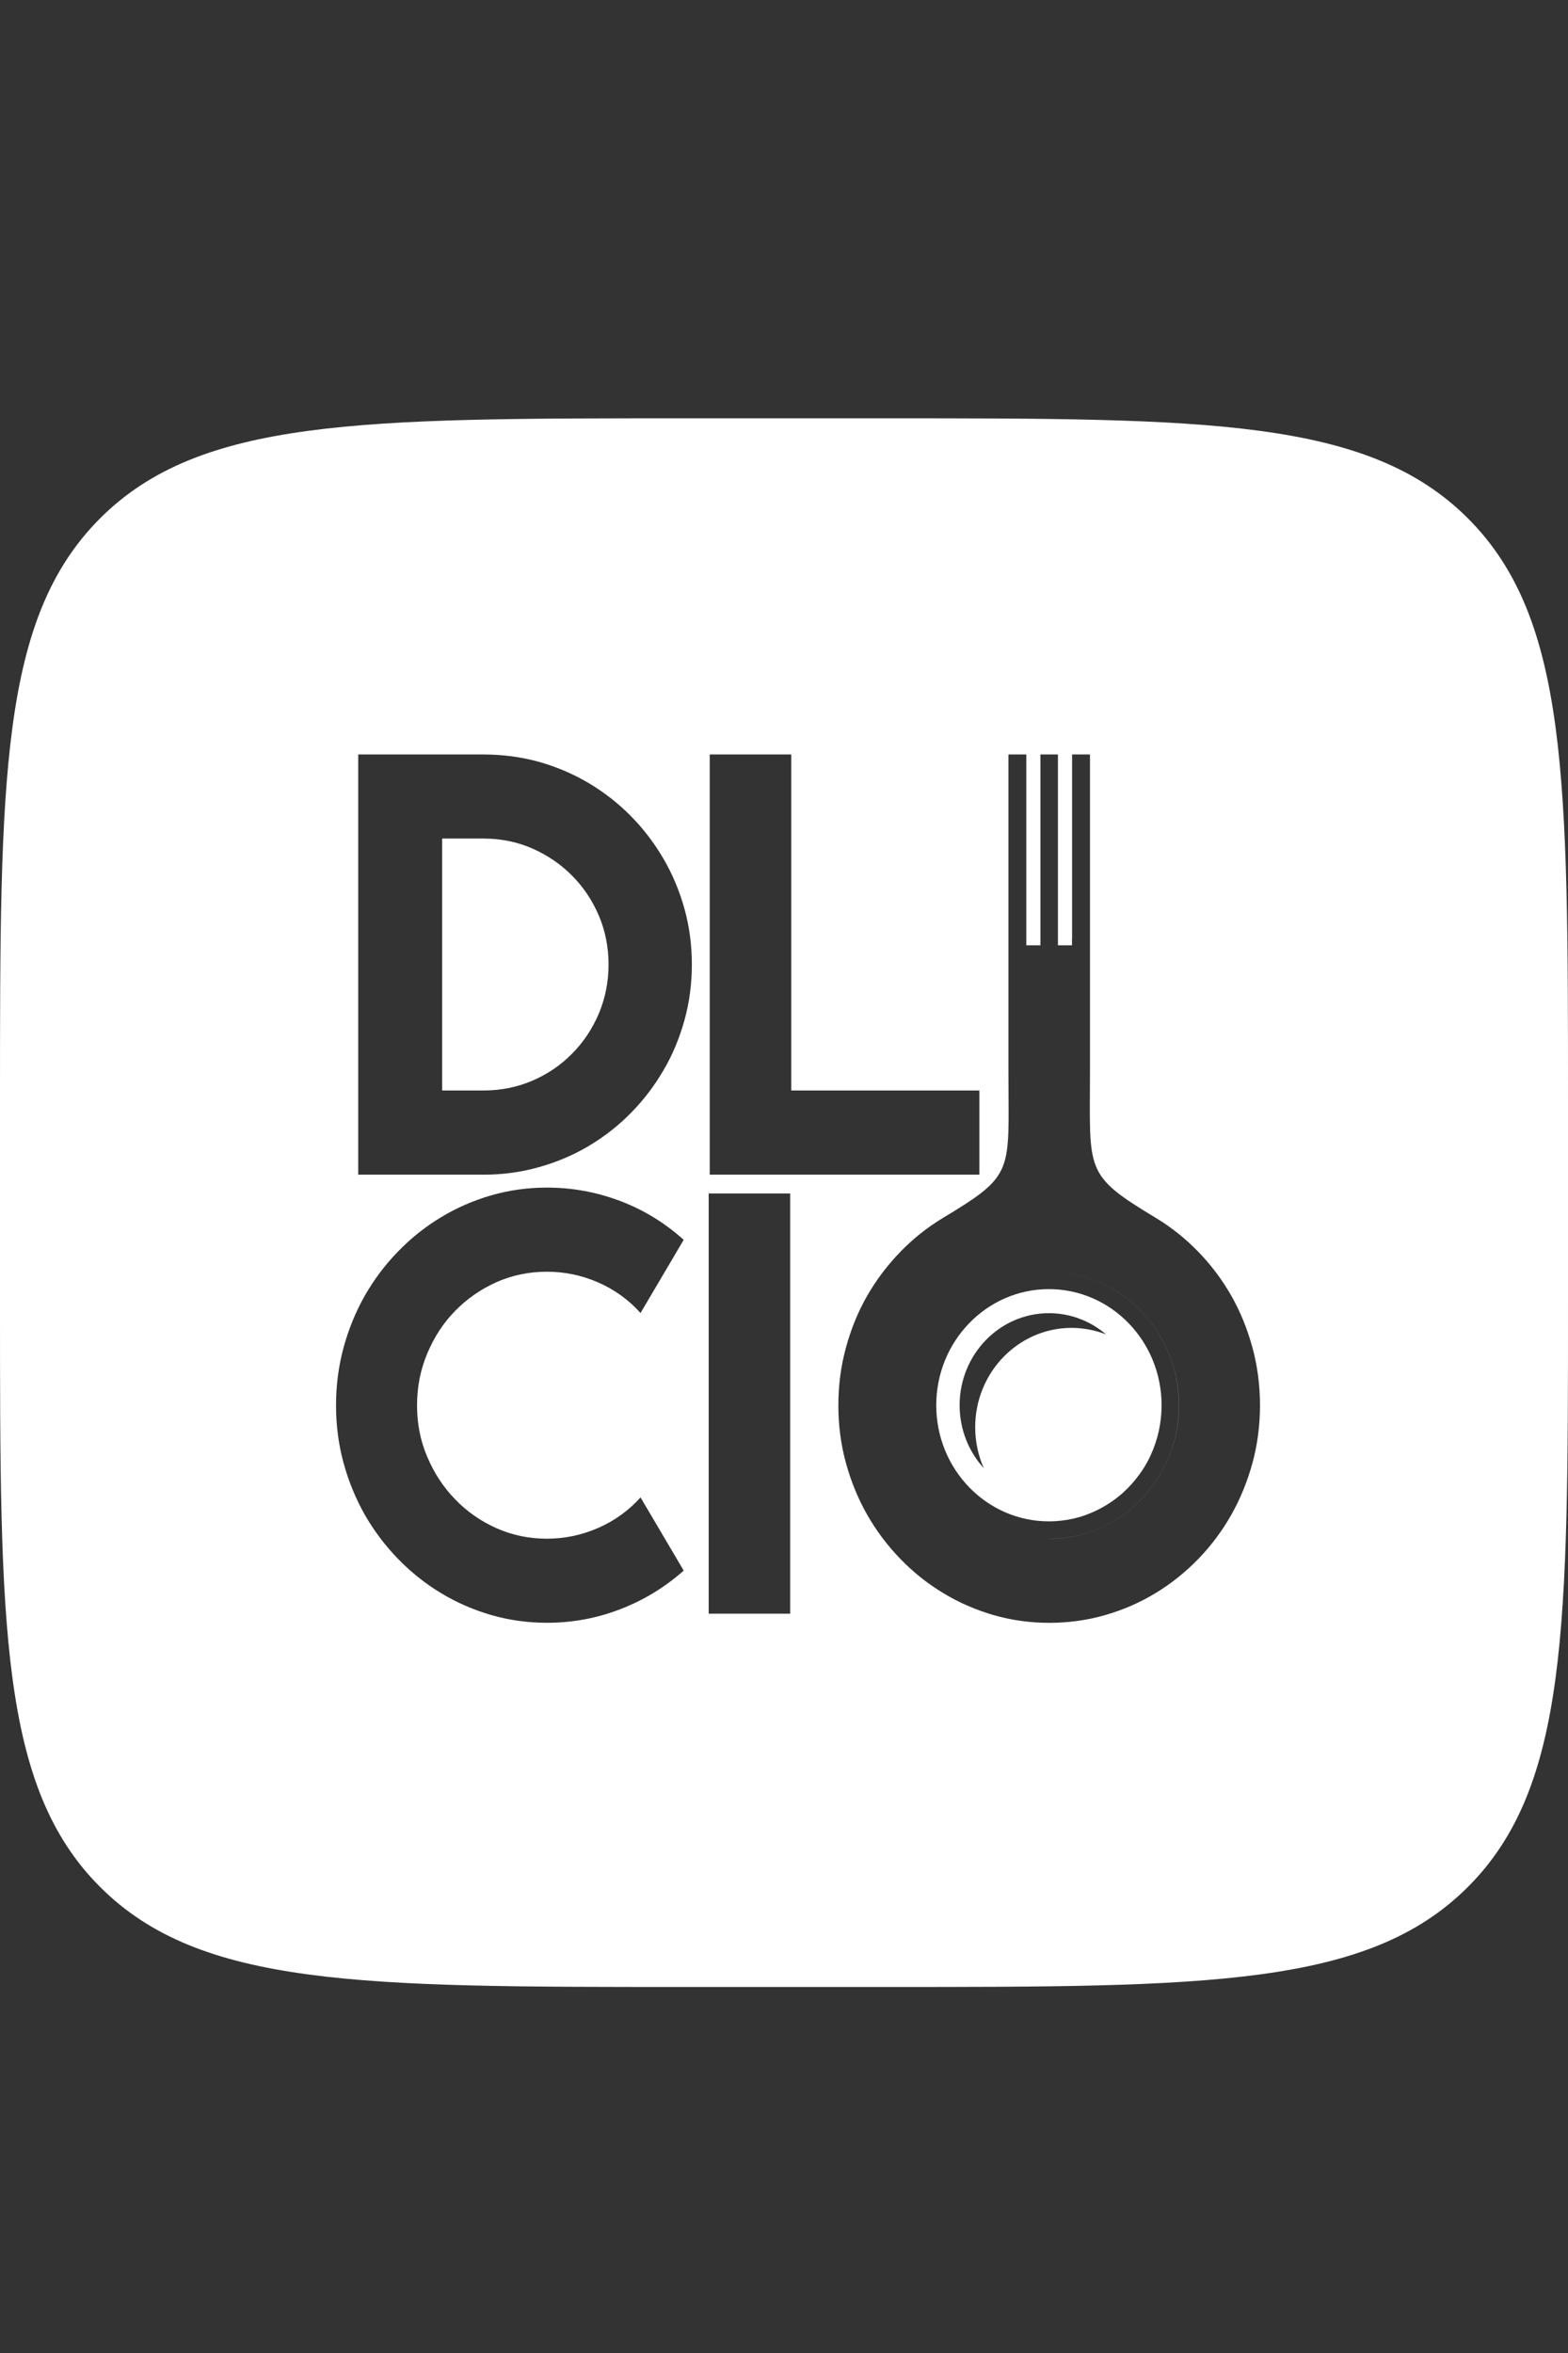 <svg width="30" height="45" viewBox="0 0 30 45" fill="none" xmlns="http://www.w3.org/2000/svg">
<rect x="0" y="0" width="30" height="45" fill="#333333" stroke="none"/>
<path d="M16.929 8C23.09 8 26.172 8 28.086 9.914C30 11.828 30 14.909 30 21.071V24.929C30 31.09 30 34.172 28.086 36.086C26.172 38 23.09 38 16.929 38H13.071C6.909 38 3.828 38 1.914 36.086C-0 34.172 1.09906e-10 31.09 0 24.929V21.071C1.1273e-10 14.909 -0 11.828 1.914 9.914C3.828 8 6.909 8 13.071 8H16.929ZM19.294 14.429V20.504C19.294 22.427 19.427 22.459 18.045 23.29C17.746 23.47 17.473 23.686 17.227 23.94C16.98 24.195 16.768 24.474 16.592 24.78C16.417 25.086 16.281 25.418 16.185 25.773C16.088 26.127 16.04 26.496 16.04 26.877C16.04 27.258 16.088 27.625 16.185 27.979C16.281 28.331 16.417 28.662 16.592 28.97C16.768 29.278 16.98 29.559 17.227 29.814C17.473 30.068 17.746 30.286 18.045 30.466C18.344 30.648 18.665 30.787 19.007 30.887C19.35 30.986 19.708 31.036 20.077 31.036C20.446 31.036 20.804 30.986 21.148 30.887C21.493 30.787 21.812 30.648 22.111 30.466C22.408 30.286 22.68 30.068 22.927 29.814C23.174 29.559 23.383 29.278 23.558 28.97C23.732 28.662 23.866 28.331 23.963 27.979C24.059 27.625 24.107 27.258 24.107 26.877C24.107 26.496 24.059 26.127 23.963 25.773C23.866 25.418 23.732 25.086 23.558 24.78C23.383 24.474 23.174 24.195 22.927 23.94C22.68 23.686 22.409 23.469 22.111 23.29C20.735 22.461 20.854 22.407 20.854 20.504V14.429H20.512V17.939C20.512 17.946 20.511 17.954 20.51 17.962V18.078H20.241V14.429H19.906V18.078H19.636V14.429H19.294ZM10.465 22.712C10.095 22.712 9.739 22.762 9.396 22.861C9.054 22.961 8.732 23.1 8.434 23.282C8.135 23.462 7.862 23.68 7.615 23.935C7.368 24.189 7.157 24.47 6.98 24.778C6.806 25.086 6.67 25.417 6.573 25.773C6.477 26.126 6.429 26.496 6.429 26.877C6.429 27.258 6.477 27.625 6.573 27.979C6.67 28.331 6.806 28.662 6.98 28.97C7.157 29.277 7.368 29.558 7.615 29.812C7.862 30.067 8.135 30.285 8.434 30.465C8.732 30.647 9.054 30.786 9.396 30.886C9.739 30.985 10.095 31.035 10.465 31.035C10.947 31.035 11.414 30.95 11.863 30.777C12.312 30.605 12.719 30.358 13.081 30.037L12.255 28.637C12.027 28.891 11.755 29.086 11.443 29.222C11.131 29.357 10.806 29.427 10.465 29.427C10.12 29.427 9.799 29.359 9.498 29.226C9.195 29.09 8.934 28.908 8.709 28.675C8.484 28.443 8.306 28.173 8.176 27.865C8.044 27.558 7.979 27.229 7.979 26.877C7.979 26.525 8.044 26.194 8.176 25.882C8.306 25.57 8.484 25.299 8.709 25.069C8.934 24.84 9.195 24.657 9.498 24.521C9.799 24.388 10.12 24.321 10.465 24.321C10.806 24.321 11.132 24.39 11.443 24.525C11.755 24.661 12.027 24.857 12.255 25.111L13.081 23.711C12.719 23.386 12.313 23.137 11.863 22.967C11.414 22.798 10.947 22.712 10.465 22.712ZM13.559 22.825V30.861H15.118V22.825H13.559ZM20.077 24.321C20.419 24.321 20.739 24.389 21.042 24.523C21.345 24.658 21.608 24.84 21.831 25.069C22.054 25.299 22.23 25.571 22.36 25.883C22.492 26.195 22.558 26.525 22.558 26.877C22.558 27.229 22.492 27.558 22.36 27.866C22.23 28.174 22.054 28.443 21.831 28.675C21.608 28.908 21.345 29.091 21.042 29.227C20.74 29.36 20.419 29.427 20.077 29.427L20.075 29.426C20.417 29.426 20.738 29.36 21.041 29.227C21.344 29.091 21.607 28.908 21.83 28.675C22.053 28.443 22.229 28.174 22.359 27.866C22.491 27.558 22.556 27.229 22.556 26.877C22.556 26.525 22.491 26.195 22.359 25.883C22.229 25.571 22.053 25.299 21.83 25.069C21.607 24.84 21.344 24.658 21.041 24.523C20.738 24.389 20.417 24.321 20.075 24.321H20.077ZM20.068 24.654C21.259 24.654 22.224 25.649 22.224 26.875C22.224 27.217 22.149 27.542 22.015 27.831C21.955 27.966 21.878 28.091 21.793 28.207L21.792 28.208C21.701 28.333 21.597 28.448 21.482 28.551C21.477 28.556 21.472 28.561 21.467 28.565C21.452 28.579 21.435 28.591 21.419 28.605C21.25 28.744 21.061 28.858 20.856 28.941C20.801 28.964 20.746 28.985 20.69 29.002C20.671 29.008 20.65 29.013 20.63 29.019C20.61 29.024 20.591 29.029 20.571 29.034L20.565 29.036C20.561 29.037 20.555 29.038 20.551 29.039C20.396 29.076 20.234 29.095 20.068 29.095C18.878 29.095 17.913 28.101 17.913 26.875C17.913 25.649 18.878 24.654 20.068 24.654ZM20.069 25.114C19.125 25.114 18.36 25.903 18.36 26.875C18.36 27.34 18.536 27.763 18.822 28.078C18.717 27.839 18.658 27.574 18.658 27.295C18.658 26.246 19.485 25.395 20.503 25.395C20.735 25.396 20.957 25.44 21.162 25.52C20.866 25.267 20.485 25.114 20.069 25.114ZM6.854 14.429V22.465H9.253C9.621 22.465 9.974 22.417 10.312 22.321C10.651 22.226 10.969 22.092 11.265 21.916C11.56 21.74 11.831 21.529 12.071 21.284C12.312 21.04 12.518 20.77 12.692 20.472C12.867 20.175 13 19.855 13.095 19.513C13.19 19.172 13.237 18.816 13.237 18.445C13.237 18.076 13.19 17.72 13.095 17.378C13 17.038 12.867 16.718 12.692 16.42C12.518 16.123 12.312 15.851 12.071 15.608C11.831 15.364 11.56 15.153 11.265 14.977C10.969 14.802 10.651 14.666 10.312 14.57C9.974 14.477 9.621 14.429 9.253 14.429H6.854ZM13.579 14.429V22.465H18.738V20.855H15.139V14.429H13.579ZM9.253 16.037C9.583 16.037 9.895 16.1 10.185 16.227C10.475 16.355 10.728 16.527 10.944 16.745C11.162 16.963 11.332 17.219 11.457 17.51C11.58 17.8 11.643 18.114 11.643 18.445C11.643 18.778 11.58 19.092 11.457 19.385C11.332 19.677 11.162 19.934 10.944 20.152C10.728 20.372 10.474 20.544 10.185 20.668C9.895 20.792 9.583 20.855 9.253 20.855H8.459V16.037H9.253Z" fill="white"/>
</svg>
